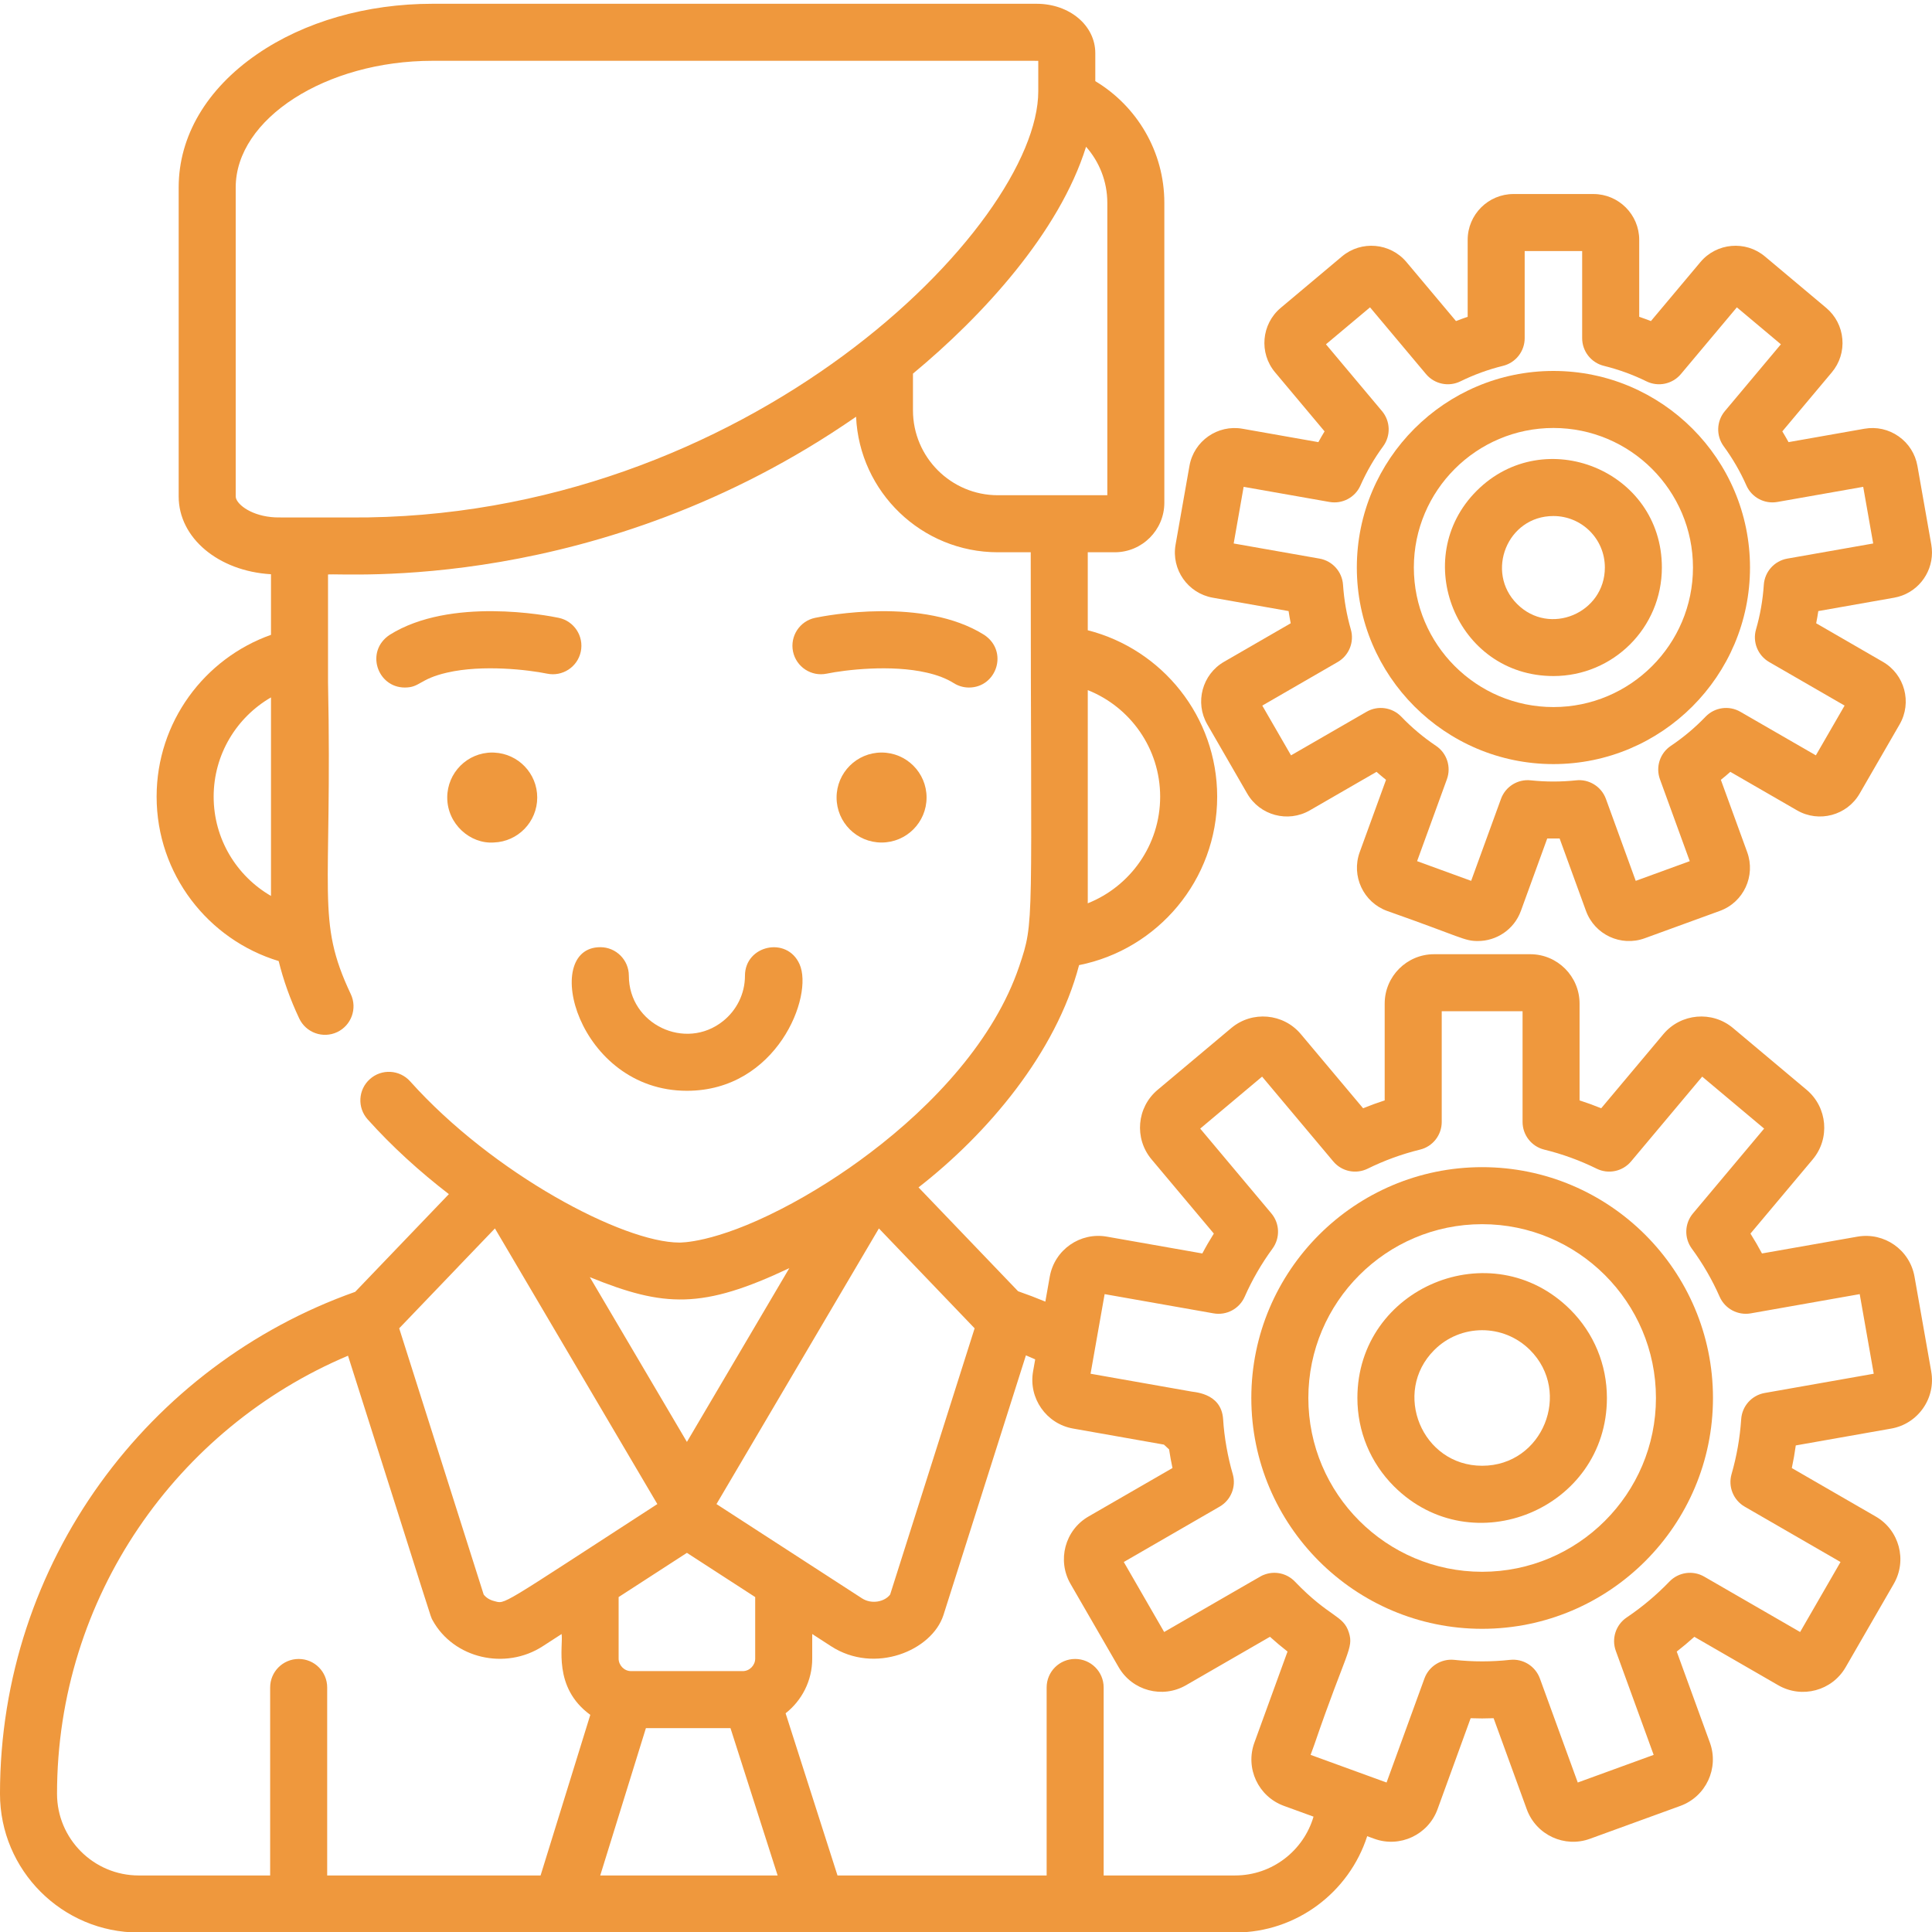 <svg height="511pt" viewBox="0 0 512 511" width="511pt" xmlns="http://www.w3.org/2000/svg"><path fill="#ef983d" d="m321.387 157.895 20.102 3.547c.16 1.078.352 2.164.562 3.234l-17.672 10.207c-5.793 3.344-7.785 10.789-4.441 16.582l10.59 18.348c3.344 5.793 10.789 7.789 16.582 4.441l17.684-10.207c.824.727 1.66 1.434 2.516 2.117l-6.98 19.172c-2.285 6.297.969 13.281 7.254 15.566 19.879 7 20.398 7.98 24.07 7.98 4.848 0 9.562-2.961 11.395-7.988l6.98-19.184c1.102.02 2.188.02 3.285 0l6.984 19.184c2.293 6.289 9.242 9.555 15.566 7.254l19.898-7.246c6.34-2.301 9.539-9.297 7.262-15.566l-6.98-19.172c.848-.684 1.691-1.391 2.508-2.117l17.684 10.207c5.801 3.348 13.238 1.352 16.582-4.441l10.598-18.348c3.348-5.805 1.352-13.238-4.453-16.582l-17.66-10.207c.211-1.07.402-2.156.562-3.234l20.102-3.547c5.883-1.039 10.023-6.176 10.023-11.961 0-.695-.059-1.398-.18-2.105l-3.676-20.855c-.566-3.191-2.34-5.984-4.988-7.836-2.66-1.867-5.875-2.582-9.078-2.016l-20.09 3.547c-.535-.969-1.078-1.914-1.652-2.852l13.117-15.637c2.086-2.48 3.074-5.633 2.793-8.855-.285-3.234-1.805-6.156-4.285-8.242l-16.23-13.621c-5.129-4.305-12.805-3.629-17.105 1.5l-13.109 15.625c-1.027-.402-2.055-.773-3.102-1.129v-20.398c0-6.691-5.441-12.141-12.141-12.141h-21.18c-6.691 0-12.141 5.449-12.141 12.141v20.398c-1.039.355-2.074.727-3.094 1.129l-13.117-15.625c-4.301-5.129-11.98-5.805-17.105-1.5l-16.223 13.621c-5.129 4.301-5.805 11.969-1.492 17.098l13.109 15.637c-.566.938-1.117 1.883-1.645 2.852l-20.098-3.547c-6.574-1.164-12.895 3.215-14.066 9.852l-3.676 20.855c-1.172 6.625 3.27 12.902 9.852 14.066zm8.191-29.379 22.742 4.008c3.426.605 6.82-1.199 8.219-4.383 1.621-3.645 3.637-7.141 6.016-10.375 2.055-2.812 1.926-6.66-.312-9.32l-14.852-17.703 11.68-9.793 14.84 17.691c2.234 2.66 6.004 3.457 9.129 1.914 3.586-1.762 7.375-3.141 11.262-4.098 3.375-.828 5.754-3.859 5.754-7.336v-23.094h15.234v23.094c0 3.477 2.379 6.508 5.762 7.336 3.879.957 7.68 2.336 11.266 4.098 3.121 1.543 6.891.746 9.129-1.914l14.84-17.691 11.668 9.793-14.844 17.703c-2.234 2.66-2.367 6.508-.312 9.32 2.367 3.234 4.395 6.73 6.008 10.375 1.41 3.184 4.793 4.988 8.219 4.383l22.742-4.008 2.648 15.012-22.762 4.008c-3.426.605-5.992 3.477-6.227 6.945-.262 4.008-.957 7.988-2.062 11.816-.969 3.336.473 6.902 3.477 8.645l19.996 11.547-7.617 13.188-20.008-11.547c-3.012-1.742-6.82-1.199-9.23 1.312-2.777 2.891-5.871 5.488-9.188 7.715-2.891 1.934-4.078 5.594-2.891 8.855l7.898 21.703-14.316 5.219-7.898-21.711c-1.227-3.363-4.598-5.309-7.898-4.926-4.012.422-8.02.422-12.02 0-3.469-.375-6.711 1.66-7.898 4.926l-7.902 21.711-14.324-5.219 7.898-21.703c1.188-3.262 0-6.922-2.883-8.855-3.324-2.227-6.418-4.824-9.188-7.715-2.41-2.512-6.215-3.055-9.23-1.312l-20.008 11.547-7.617-13.188 19.988-11.547c3.012-1.742 4.445-5.309 3.477-8.645-1.098-3.828-1.793-7.797-2.066-11.816-.23-3.469-2.801-6.34-6.227-6.945l-22.75-4.008zm0 0"/><path fill="#ef983d" d="m411.672 201.992c28.734 0 52.098-23.363 52.098-52.098 0-28.723-23.363-52.09-52.098-52.09-28.727 0-52.098 23.367-52.098 52.09 0 28.734 23.371 52.098 52.098 52.098zm0-89.074c20.391 0 36.984 16.586 36.984 36.977 0 20.402-16.594 36.984-36.984 36.984s-36.988-16.582-36.988-36.984c0-20.391 16.598-36.977 36.988-36.977zm0 0"/><path fill="#ef983d" d="m411.672 178.66c15.82 0 28.742-12.773 28.742-28.766 0-25.762-31.156-38.25-49.074-20.332-17.91 17.91-5.402 49.098 20.332 49.098zm0-42.406c7.473 0 13.633 6.02 13.633 13.641 0 12.059-14.652 18.309-23.273 9.652-8.461-8.426-2.633-23.293 9.641-23.293zm0 0"/><path fill="#ef983d" d="m511.797 362.945-4.43-25.109c-1.25-7.105-8-11.863-15.145-10.609l-25.277 4.453c-.957-1.793-1.977-3.547-3.055-5.27l16.504-19.664c4.633-5.523 3.91-13.785-1.613-18.43l-19.523-16.383c-5.523-4.633-13.793-3.906-18.43 1.613l-16.492 19.656c-1.883-.766-3.797-1.461-5.734-2.086v-25.66c0-7.215-5.863-13.078-13.066-13.078h-25.5c-7.203 0-13.078 5.863-13.078 13.078v25.66c-1.934.625-3.836 1.32-5.723 2.086l-16.504-19.656c-4.633-5.52-12.895-6.246-18.414-1.613l-19.527 16.383c-5.551 4.656-6.254 12.895-1.613 18.43l16.504 19.664c-1.086 1.723-2.105 3.477-3.051 5.27l-25.281-4.453c-7.051-1.258-13.871 3.426-15.152 10.609l-1.168 6.609c-2.379-.988-4.785-1.902-7.223-2.75l-26.387-27.523c18.246-14.188 36.449-35.605 42.547-58.902 20.844-4.148 36.602-22.586 36.602-44.633 0-21.227-14.598-39.102-34.297-44.109v-20.672h7.156c7.242 0 13.137-5.887 13.137-13.129v-79.465c0-13.68-7.344-25.68-18.297-32.258v-7.418c0-7.344-6.832-13.086-15.566-13.086h-160.086c-17.457 0-33.973 4.746-46.496 13.371-13.391 9.219-20.766 21.75-20.766 35.293v81.898c0 11.043 10.59 19.809 24.465 20.617v16.059c-17.641 6.258-30.309 23.121-30.309 42.891 0 20.523 13.645 37.902 32.344 43.562 1.25 5.078 3.062 10.156 5.441 15.203 1.781 3.781 6.277 5.402 10.055 3.629 3.777-1.785 5.398-6.285 3.617-10.066-9.332-19.766-4.848-25.648-6.035-82.727 0-25.047 0-1.137 0-28.48 3.445-.516 71.613 5.539 139.941-41.812.887 19.957 17.391 35.918 37.57 35.918h8.715c0 100.316 1.102 97.395-3.062 109.758-6.516 19.254-22.516 36.574-39.664 49.52-.012 0-.012 0-.012 0-6.719 5.129-15.254 10.621-23.465 14.809-17.871 9.18-26.809 8.828-26.91 8.848-14.891 0-49.387-18.215-71.352-42.73-2.793-3.109-7.566-3.375-10.672-.582-3.113 2.781-3.375 7.555-.582 10.668 6.477 7.227 13.844 13.895 21.52 19.809l-24.824 25.895c-54.777 19.375-94.133 71.684-94.133 133.023 0 20.27 16.492 36.762 36.766 36.762h290.547c16.352 0 30.246-10.738 35.012-25.531l1.871.688c6.773 2.469 14.297-1.039 16.766-7.82l8.777-24.129c2.035.082 4.051.082 6.086 0l8.785 24.129c2.508 6.875 10.074 10.277 16.754 7.82l23.961-8.715c6.777-2.469 10.285-9.984 7.816-16.766l-8.785-24.129c1.602-1.25 3.152-2.551 4.664-3.91l22.238 12.836c6.293 3.617 14.258 1.461 17.863-4.785l12.742-22.074c3.629-6.258 1.465-14.273-4.785-17.863l-22.227-12.836c.426-1.988.777-3.992 1.051-5.996l25.285-4.465c3.438-.602 6.441-2.52 8.445-5.379 2.004-2.863 2.77-6.328 2.164-9.762zm-439.98-126.012c-9.078-5.25-15.195-15.07-15.195-26.305s6.117-21.059 15.195-26.309zm235.637-26.297c0 12.805-7.957 23.789-19.191 28.25.02-.633.008 2.492.008-56.5 11.234 4.465 19.184 15.445 19.184 28.25zm-214.793-74c-19.816 0-19.332.051-20.844-.113-5.855-.613-9.352-3.695-9.352-5.461v-81.898c0-18.188 23.891-33.551 52.148-33.551 167.672.008 159.984-.02 160.539.02v8.07c0 35.523-77.125 113.707-182.492 112.934zm171.781-5.895c-12.41 0-22.496-10.086-22.496-22.5v-9.73c18.457-15.285 38.801-37.43 45.871-60.117 3.508 3.969 5.633 9.176 5.633 14.867v77.48zm-31.523 194.309c10.043 10.48 17.414 18.176 25.367 26.469-.199.652-22.082 69.59-22.387 70.547-1.438 1.914-4.875 2.66-7.434 1.027-5.281-3.426-37.059-24.012-38.59-24.996 1.531-2.602 42.941-72.875 43.043-73.047zm-32.785 97.691v16.32c0 1.711-1.441 3.305-3.305 3.305h-29.582c-1.863 0-3.305-1.594-3.305-3.305v-16.32l18.098-11.719zm9.047-87.172c-6.164 10.457-6.598 11.164-27.141 46.055-21.258-36.102-20.523-34.84-25.734-43.668 19.75 8.039 29.883 8.492 52.875-2.387zm-87.734-.383v-.012l9.715-10.125c3.16 5.359 13.508 22.934 14.082 23.898v.012l.012.008c0 .012.012.02.02.043 0 .008.012.008.012.02.008.02.027.039.039.07.059.102.109.18.152.242v.008c.008.012.008.012.008.012.062.109.09.16.102.172 1.352 2.285 7.172 12.168 28.613 48.562-42.547 27.555-40.129 26.496-43.254 25.699-1.168-.289-2.145-.906-2.77-1.73-5.32-16.746-19.895-62.688-22.387-70.547zm21.812 161.332h-56.551v-49.82c0-4.172-3.375-7.555-7.555-7.555-4.172 0-7.559 3.383-7.559 7.555v49.82h-34.828c-11.941 0-21.652-9.711-21.652-21.648 0-52.141 31.848-96.984 77.113-116.09 23.176 72.805 21.715 68.785 22.41 70.094 5.582 10.176 19.312 13.301 29.188 6.902l5.008-3.242c.504 3.051-2.43 14.133 7.605 21.418zm15.809 0 12.102-39.039h22.418l12.492 39.039zm168.246 0h-34.832v-49.82c0-4.172-3.383-7.555-7.555-7.555-4.18 0-7.555 3.383-7.555 7.555v49.82h-55.426l-13.754-42.98c4.293-3.375 7.055-8.602 7.055-14.477v-6.527l5.008 3.242c11.555 7.484 26.699 1.168 29.762-8.242l21.863-68.852c.824.34 1.641.703 2.457 1.066l-.562 3.195c-1.25 7.09 3.504 13.891 10.609 15.141l24.07 4.254c.461.41.914.836 1.367 1.27.254 1.652.547 3.305.898 4.938l-22.238 12.836c-6.277 3.617-8.375 11.633-4.785 17.863l12.758 22.074c3.594 6.246 11.605 8.391 17.852 4.785l22.246-12.836c1.5 1.359 3.062 2.66 4.656 3.91l-8.777 24.129c-2.473 6.77 1 14.273 7.809 16.766l7.859 2.859c-2.629 8.996-10.953 15.586-20.785 15.586zm140.348-127.863c-3.426.605-5.996 3.465-6.227 6.941-.332 4.938-1.191 9.836-2.551 14.551-.965 3.332.473 6.898 3.477 8.633l25.398 14.668-10.707 18.551-25.41-14.672c-3.012-1.742-6.82-1.195-9.23 1.312-3.426 3.555-7.223 6.75-11.312 9.5-2.883 1.934-4.082 5.59-2.895 8.855l10.035 27.566-20.117 7.324-10.035-27.566c-1.191-3.262-4.445-5.309-7.91-4.938-4.918.535-9.863.535-14.781 0-3.445-.359-6.719 1.676-7.906 4.938l-10.035 27.566c.207.078-2.793-1.012-20.133-7.324l.977-2.68c8.477-24.754 10.496-25.508 9.172-29.73-1.461-4.711-5.074-3.895-14.309-13.512-2.176-2.27-5.48-2.934-8.32-1.754-.727.281.754-.496-26.328 15.113l-10.699-18.551 25.391-14.668c3.012-1.734 4.453-5.301 3.484-8.633-1.289-4.383-2.27-9.793-2.551-14.551-.484-7.27-8.258-7.141-8.812-7.395l-26.316-4.645c-.004.02.004-.027.031-.191-.012.074-.027.148-.031.18.02-.113.035-.188.043-.238 0 .004-.004.012-.004.02.164-.922.906-5.133 3.688-20.867l28.875 5.098c3.438.605 6.82-1.211 8.23-4.383 1.984-4.504 4.473-8.805 7.387-12.785 2.055-2.812 1.934-6.66-.305-9.32l-18.859-22.477 16.402-13.773 18.859 22.469c2.23 2.668 5.996 3.465 9.121 1.922 4.422-2.176 9.086-3.879 13.871-5.047 3.387-.824 5.754-3.859 5.754-7.344v-29.328h21.422v29.328c0 3.484 2.375 6.52 5.75 7.344 4.785 1.168 9.461 2.871 13.875 5.047 3.121 1.543 6.891.746 9.129-1.922l18.848-22.469 16.414 13.773-18.859 22.477c-2.238 2.66-2.367 6.508-.312 9.32 2.922 3.98 5.41 8.281 7.395 12.785 1.41 3.172 4.797 4.977 8.223 4.383l28.883-5.098 3.719 21.098zm0 0"/><path fill="#ef983d" d="m392.781 308.809c-33.723 0-61.168 27.445-61.168 61.168 0 33.738 27.445 61.176 61.168 61.176 33.73 0 61.176-27.445 61.176-61.176 0-33.723-27.445-61.168-61.176-61.168zm0 107.23c-25.391 0-46.055-20.664-46.055-46.062 0-25.391 20.664-46.055 46.055-46.055 25.398 0 46.062 20.664 46.062 46.055 0 25.398-20.664 46.062-46.062 46.062zm0 0"/><path fill="#ef983d" d="m359.723 369.977c0 8.848 3.438 17.148 9.672 23.395 20.777 20.773 56.453 5.965 56.453-23.395 0-8.836-3.438-17.148-9.672-23.383-20.828-20.797-56.453-5.922-56.453 23.383zm33.059 17.965c-15.965 0-23.926-19.43-12.695-30.66 6.961-6.98 18.344-7.055 25.398 0 11.168 11.168 3.387 30.66-12.703 30.66zm0 0"/><path fill="#ef983d" d="m221.703 210.848c0 6.594 5.336 11.93 11.93 11.93 6.578 0 11.918-5.34 11.918-11.93 0-6.578-5.34-11.918-11.918-11.918-6.578 0-11.93 5.336-11.93 11.918zm0 0"/><path fill="#ef983d" d="m252.766 180.543c1.25.785 2.641 1.16 4.02 1.16 7.336 0 10.562-9.613 4.031-13.957-16.09-10.113-41.914-5.117-44.805-4.512-4.082.848-6.691 4.848-5.855 8.926.848 4.082 4.848 6.711 8.938 5.863 4.855-.996 17.02-2.469 26.527-.262 2.66.605 5.121 1.504 7.145 2.781zm0 0"/><path fill="#ef983d" d="m130.441 198.93c-6.578 0-11.918 5.34-11.918 11.918 0 7.039 6.113 12.367 12.352 11.922 6.391-.223 11.496-5.473 11.496-11.922 0-6.387-5.035-11.605-11.363-11.898-.191-.02-.375-.02-.566-.02zm0 0"/><path fill="#ef983d" d="m148.066 163.234c-2.895-.605-28.727-5.602-44.805 4.512-6.543 4.348-3.297 13.957 4.027 13.957 4.027 0 3.82-2.258 11.176-3.949 9.512-2.199 21.652-.727 26.516.27 4.07.848 8.082-1.762 8.938-5.852.848-4.082-1.773-8.09-5.852-8.938zm0 0"/><path fill="#ef983d" d="m197.422 258.07c0 4.879-2.277 9.219-5.824 12.043-9.93 7.941-24.945.883-24.945-12.043 0-4.164-3.387-7.555-7.555-7.555-15.918 0-6.082 38.055 22.941 38.055 23.801 0 33.656-25.121 29.84-33.57-3.332-7.465-14.457-4.996-14.457 3.07zm0 0"/></svg>